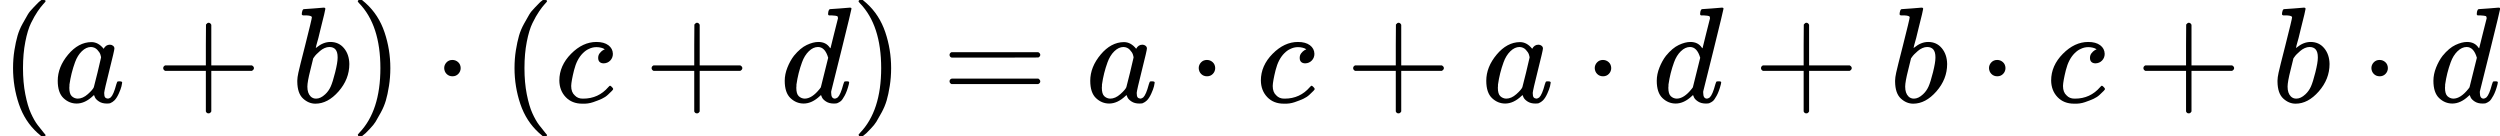 <?xml version="1.0" encoding="UTF-8" standalone="no"?>
<svg xmlns="http://www.w3.org/2000/svg" xmlns:xlink="http://www.w3.org/1999/xlink" width="332.072px" height="18.096px" viewBox="0 -750 18347 1000"><defs><path id="MJX-550-TEX-N-28" d="M94 250Q94 319 104 381T127 488T164 576T202 643T244 695T277 729T302 750H315H319Q333 750 333 741Q333 738 316 720T275 667T226 581T184 443T167 250T184 58T225 -81T274 -167T316 -220T333 -241Q333 -250 318 -250H315H302L274 -226Q180 -141 137 -14T94 250Z"/><path id="MJX-550-TEX-I-61" d="M33 157Q33 258 109 349T280 441Q331 441 370 392Q386 422 416 422Q429 422 439 414T449 394Q449 381 412 234T374 68Q374 43 381 35T402 26Q411 27 422 35Q443 55 463 131Q469 151 473 152Q475 153 483 153H487Q506 153 506 144Q506 138 501 117T481 63T449 13Q436 0 417 -8Q409 -10 393 -10Q359 -10 336 5T306 36L300 51Q299 52 296 50Q294 48 292 46Q233 -10 172 -10Q117 -10 75 30T33 157ZM351 328Q351 334 346 350T323 385T277 405Q242 405 210 374T160 293Q131 214 119 129Q119 126 119 118T118 106Q118 61 136 44T179 26Q217 26 254 59T298 110Q300 114 325 217T351 328Z"/><path id="MJX-550-TEX-N-2B" d="M56 237T56 250T70 270H369V420L370 570Q380 583 389 583Q402 583 409 568V270H707Q722 262 722 250T707 230H409V-68Q401 -82 391 -82H389H387Q375 -82 369 -68V230H70Q56 237 56 250Z"/><path id="MJX-550-TEX-I-62" d="M73 647Q73 657 77 670T89 683Q90 683 161 688T234 694Q246 694 246 685T212 542Q204 508 195 472T180 418L176 399Q176 396 182 402Q231 442 283 442Q345 442 383 396T422 280Q422 169 343 79T173 -11Q123 -11 82 27T40 150V159Q40 180 48 217T97 414Q147 611 147 623T109 637Q104 637 101 637H96Q86 637 83 637T76 640T73 647ZM336 325V331Q336 405 275 405Q258 405 240 397T207 376T181 352T163 330L157 322L136 236Q114 150 114 114Q114 66 138 42Q154 26 178 26Q211 26 245 58Q270 81 285 114T318 219Q336 291 336 325Z"/><path id="MJX-550-TEX-N-29" d="M60 749L64 750Q69 750 74 750H86L114 726Q208 641 251 514T294 250Q294 182 284 119T261 12T224 -76T186 -143T145 -194T113 -227T90 -246Q87 -249 86 -250H74Q66 -250 63 -250T58 -247T55 -238Q56 -237 66 -225Q221 -64 221 250T66 725Q56 737 55 738Q55 746 60 749Z"/><path id="MJX-550-TEX-N-22C5" d="M78 250Q78 274 95 292T138 310Q162 310 180 294T199 251Q199 226 182 208T139 190T96 207T78 250Z"/><path id="MJX-550-TEX-I-63" d="M34 159Q34 268 120 355T306 442Q362 442 394 418T427 355Q427 326 408 306T360 285Q341 285 330 295T319 325T330 359T352 380T366 386H367Q367 388 361 392T340 400T306 404Q276 404 249 390Q228 381 206 359Q162 315 142 235T121 119Q121 73 147 50Q169 26 205 26H209Q321 26 394 111Q403 121 406 121Q410 121 419 112T429 98T420 83T391 55T346 25T282 0T202 -11Q127 -11 81 37T34 159Z"/><path id="MJX-550-TEX-I-64" d="M366 683Q367 683 438 688T511 694Q523 694 523 686Q523 679 450 384T375 83T374 68Q374 26 402 26Q411 27 422 35Q443 55 463 131Q469 151 473 152Q475 153 483 153H487H491Q506 153 506 145Q506 140 503 129Q490 79 473 48T445 8T417 -8Q409 -10 393 -10Q359 -10 336 5T306 36L300 51Q299 52 296 50Q294 48 292 46Q233 -10 172 -10Q117 -10 75 30T33 157Q33 205 53 255T101 341Q148 398 195 420T280 442Q336 442 364 400Q369 394 369 396Q370 400 396 505T424 616Q424 629 417 632T378 637H357Q351 643 351 645T353 664Q358 683 366 683ZM352 326Q329 405 277 405Q242 405 210 374T160 293Q131 214 119 129Q119 126 119 118T118 106Q118 61 136 44T179 26Q233 26 290 98L298 109L352 326Z"/><path id="MJX-550-TEX-N-3D" d="M56 347Q56 360 70 367H707Q722 359 722 347Q722 336 708 328L390 327H72Q56 332 56 347ZM56 153Q56 168 72 173H708Q722 163 722 153Q722 140 707 133H70Q56 140 56 153Z"/></defs><g stroke="currentColor" fill="currentColor" stroke-width="0" transform="matrix(1 0 0 -1 0 0)"><g data-mml-node="math"><g data-mml-node="mo"><use xlink:href="#MJX-550-TEX-N-28"/></g><g data-mml-node="mi" transform="translate(389, 0)"><use xlink:href="#MJX-550-TEX-I-61"/></g><g data-mml-node="mo" transform="translate(1140.2, 0)"><use xlink:href="#MJX-550-TEX-N-2B"/></g><g data-mml-node="mi" transform="translate(2140.4, 0)"><use xlink:href="#MJX-550-TEX-I-62"/></g><g data-mml-node="mo" transform="translate(2569.4, 0)"><use xlink:href="#MJX-550-TEX-N-29"/></g><g data-mml-node="mo" transform="translate(3180.7, 0)"><use xlink:href="#MJX-550-TEX-N-22C5"/></g><g data-mml-node="mo" transform="translate(3680.9, 0)"><use xlink:href="#MJX-550-TEX-N-28"/></g><g data-mml-node="mi" transform="translate(4069.9, 0)"><use xlink:href="#MJX-550-TEX-I-63"/></g><g data-mml-node="mo" transform="translate(4725.1, 0)"><use xlink:href="#MJX-550-TEX-N-2B"/></g><g data-mml-node="mi" transform="translate(5725.3, 0)"><use xlink:href="#MJX-550-TEX-I-64"/></g><g data-mml-node="mo" transform="translate(6245.3, 0)"><use xlink:href="#MJX-550-TEX-N-29"/></g><g data-mml-node="mo" transform="translate(6912.1, 0)"><use xlink:href="#MJX-550-TEX-N-3D"/></g><g data-mml-node="mi" transform="translate(7967.9, 0)"><use xlink:href="#MJX-550-TEX-I-61"/></g><g data-mml-node="mo" transform="translate(8719.1, 0)"><use xlink:href="#MJX-550-TEX-N-22C5"/></g><g data-mml-node="mi" transform="translate(9219.3, 0)"><use xlink:href="#MJX-550-TEX-I-63"/></g><g data-mml-node="mo" transform="translate(9874.6, 0)"><use xlink:href="#MJX-550-TEX-N-2B"/></g><g data-mml-node="mi" transform="translate(10874.8, 0)"><use xlink:href="#MJX-550-TEX-I-61"/></g><g data-mml-node="mo" transform="translate(11626, 0)"><use xlink:href="#MJX-550-TEX-N-22C5"/></g><g data-mml-node="mi" transform="translate(12126.2, 0)"><use xlink:href="#MJX-550-TEX-I-64"/></g><g data-mml-node="mo" transform="translate(12868.4, 0)"><use xlink:href="#MJX-550-TEX-N-2B"/></g><g data-mml-node="mi" transform="translate(13868.7, 0)"><use xlink:href="#MJX-550-TEX-I-62"/></g><g data-mml-node="mo" transform="translate(14519.9, 0)"><use xlink:href="#MJX-550-TEX-N-22C5"/></g><g data-mml-node="mi" transform="translate(15020.1, 0)"><use xlink:href="#MJX-550-TEX-I-63"/></g><g data-mml-node="mo" transform="translate(15675.3, 0)"><use xlink:href="#MJX-550-TEX-N-2B"/></g><g data-mml-node="mi" transform="translate(16675.6, 0)"><use xlink:href="#MJX-550-TEX-I-62"/></g><g data-mml-node="mo" transform="translate(17326.8, 0)"><use xlink:href="#MJX-550-TEX-N-22C5"/></g><g data-mml-node="mi" transform="translate(17827, 0)"><use xlink:href="#MJX-550-TEX-I-64"/></g></g></g></svg>
